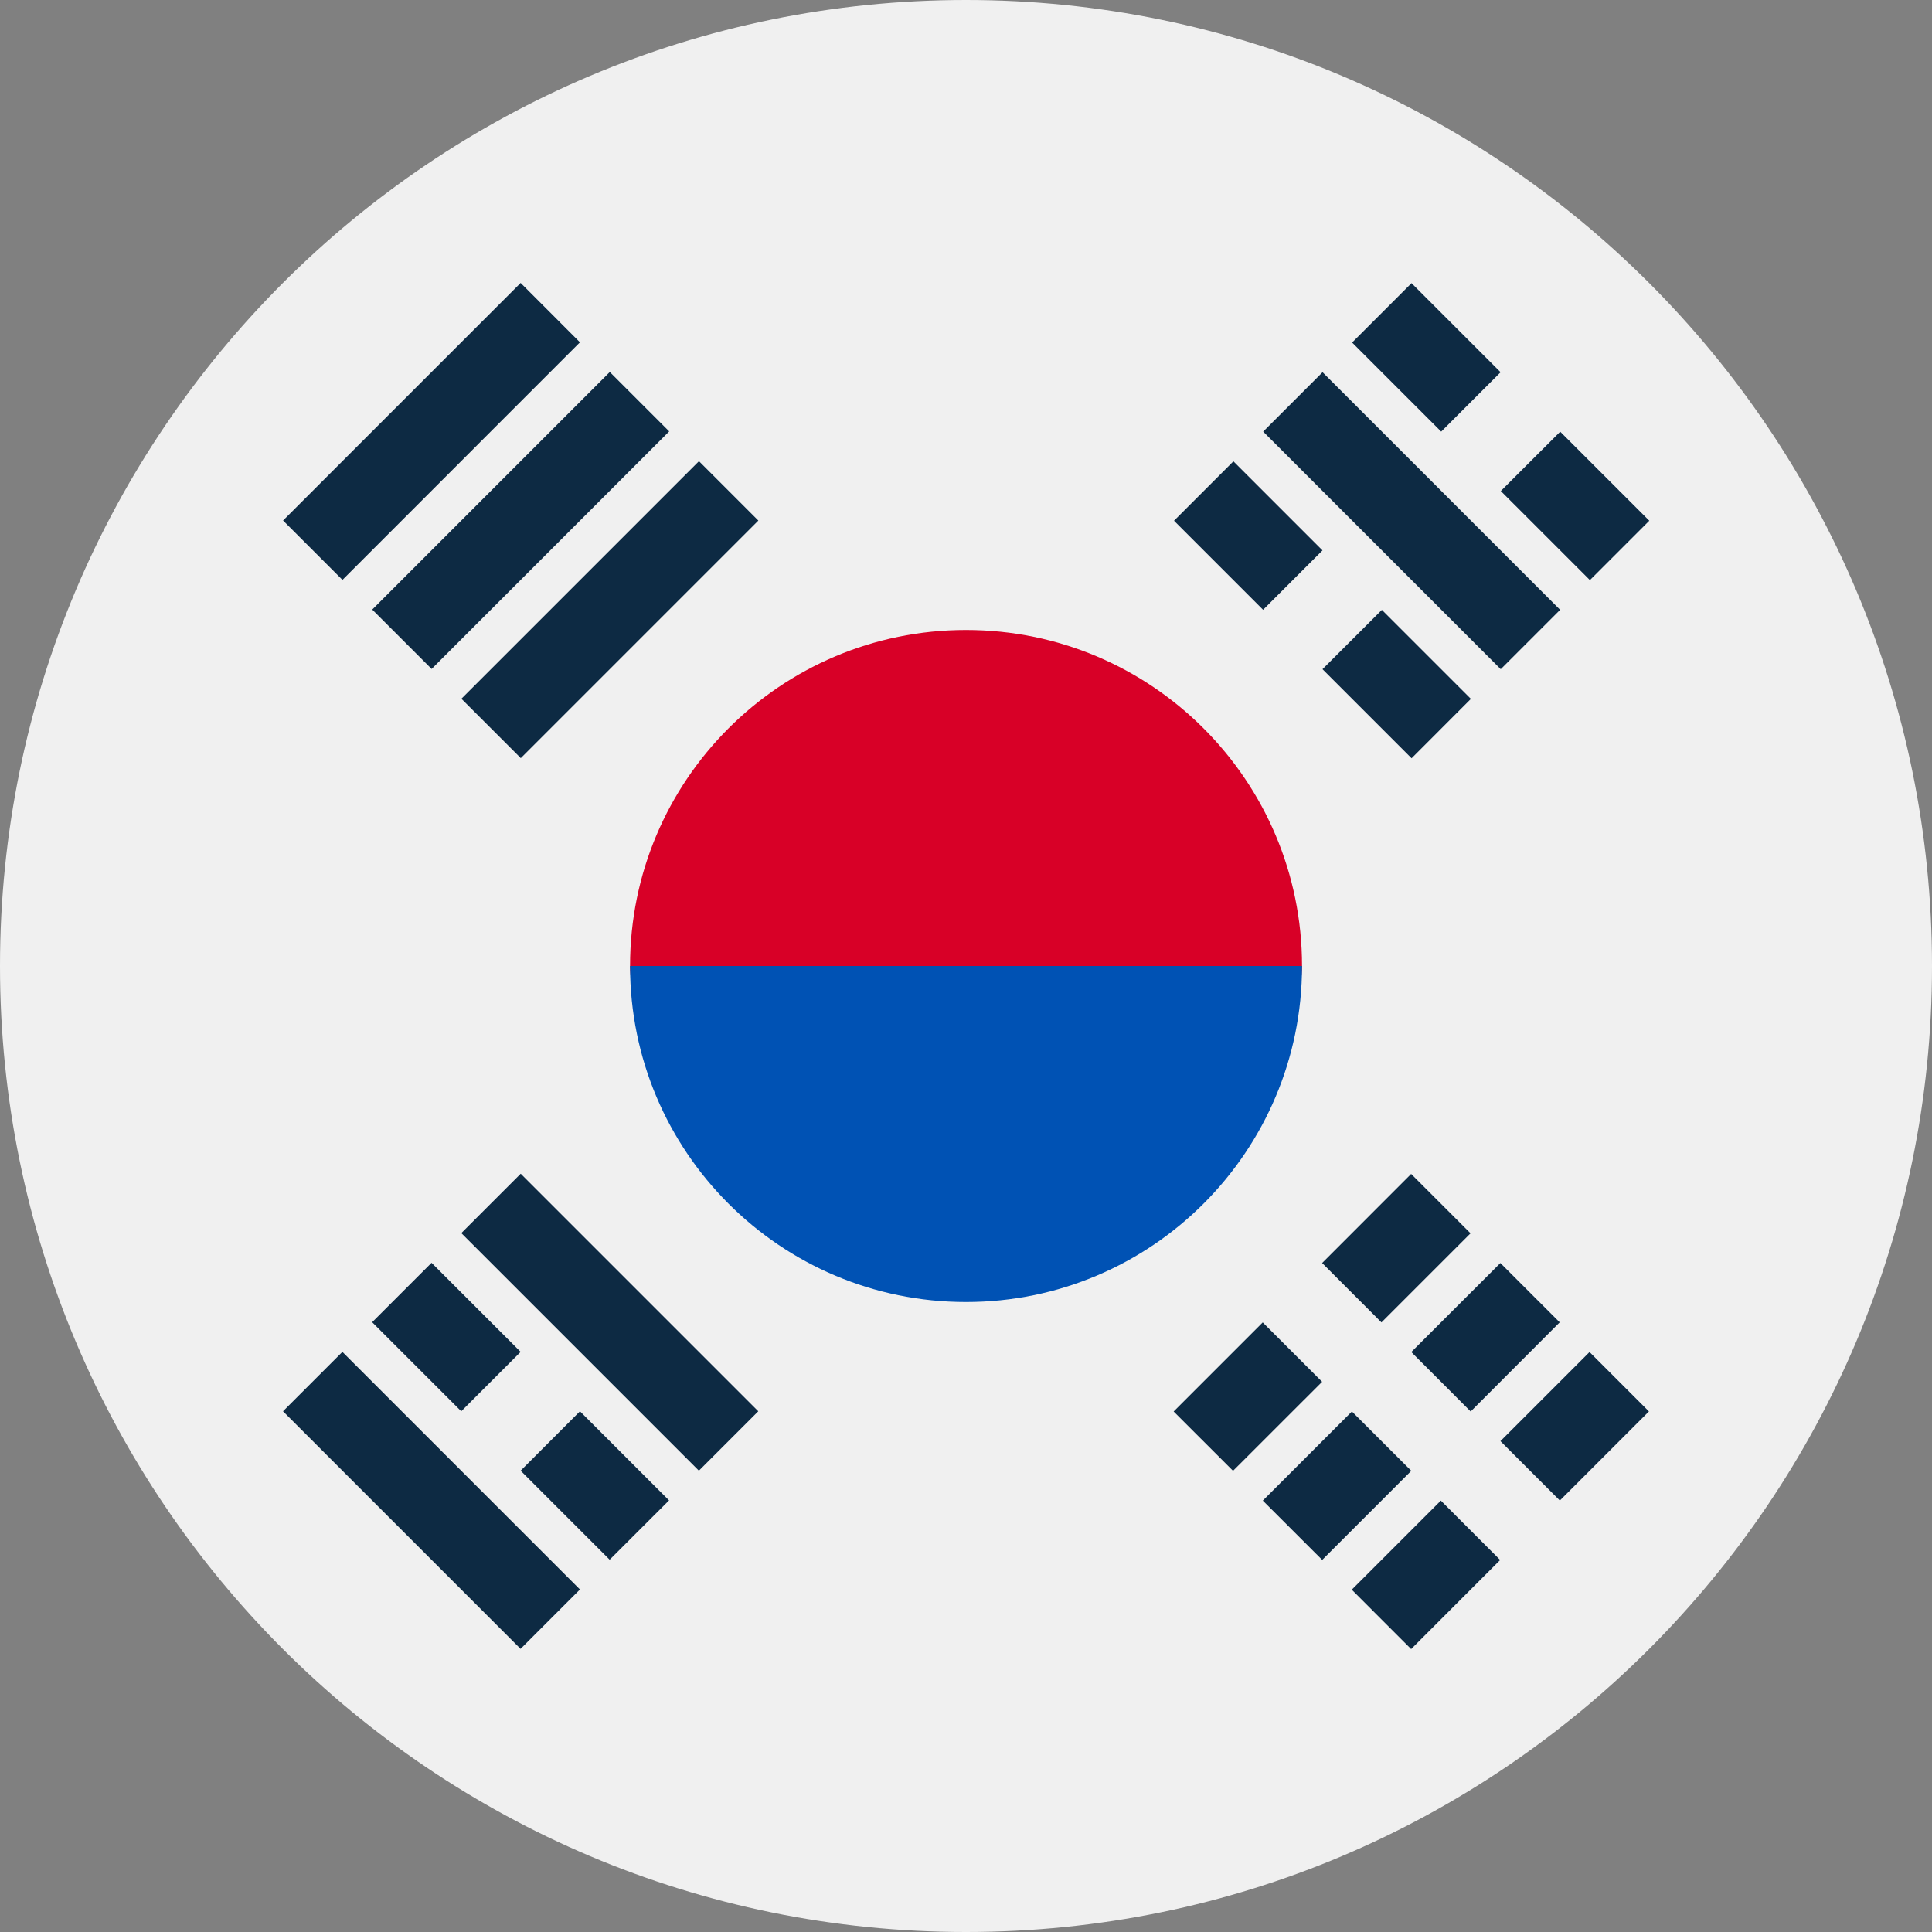 <?xml version="1.0" encoding="UTF-8"?> <svg xmlns="http://www.w3.org/2000/svg" width="27" height="27" viewBox="0 0 27 27" fill="none"><rect x="0" y="0" width="27" height="27" fill="#808080" stroke="none"/><g clip-path="url(#clip0_2067_703)"><path d="M13.5 27C20.956 27 27 20.956 27 13.5C27 6.044 20.956 0 13.5 0C6.044 0 0 6.044 0 13.5C0 20.956 6.044 27 13.5 27Z" fill="#F0F0F0"></path><path d="M18.196 13.5C18.196 14.674 16.094 17.609 13.5 17.609C10.907 17.609 8.805 14.674 8.805 13.5C8.805 10.907 10.907 8.804 13.5 8.804C16.094 8.804 18.196 10.907 18.196 13.5Z" fill="#D80027"></path><path d="M18.196 13.5C18.196 16.093 16.094 18.196 13.5 18.196C10.907 18.196 8.805 16.093 8.805 13.5" fill="#0052B4"></path><path d="M18.477 17.651L19.721 16.406L20.551 17.236L19.306 18.481L18.477 17.651Z" fill="#0D2A43"></path><path d="M16.402 19.726L17.647 18.481L18.477 19.311L17.232 20.555L16.402 19.726Z" fill="#0D2A43"></path><path d="M20.969 20.14L22.214 18.895L23.044 19.725L21.799 20.97L20.969 20.14Z" fill="#0D2A43"></path><path d="M18.891 22.216L20.136 20.971L20.965 21.801L19.721 23.046L18.891 22.216Z" fill="#0D2A43"></path><path d="M19.723 18.895L20.968 17.651L21.797 18.48L20.553 19.726L19.723 18.895Z" fill="#0D2A43"></path><path d="M17.648 20.971L18.893 19.726L19.723 20.555L18.478 21.8L17.648 20.971Z" fill="#0D2A43"></path><path d="M20.973 9.352L17.653 6.032L18.483 5.202L21.803 8.522L20.973 9.352Z" fill="#0D2A43"></path><path d="M17.652 8.522L16.407 7.277L17.237 6.447L18.482 7.692L17.652 8.522Z" fill="#0D2A43"></path><path d="M19.727 10.597L18.482 9.352L19.312 8.523L20.556 9.767L19.727 10.597Z" fill="#0D2A43"></path><path d="M20.141 6.032L18.896 4.787L19.726 3.957L20.971 5.202L20.141 6.032Z" fill="#0D2A43"></path><path d="M22.219 8.107L20.974 6.862L21.804 6.033L23.049 7.277L22.219 8.107Z" fill="#0D2A43"></path><path d="M4.785 18.893L8.105 22.213L7.275 23.043L3.955 19.723L4.785 18.893Z" fill="#0D2A43"></path><path d="M8.105 19.723L9.35 20.968L8.52 21.797L7.276 20.553L8.105 19.723Z" fill="#0D2A43"></path><path d="M6.031 17.648L7.276 18.893L6.446 19.723L5.201 18.478L6.031 17.648Z" fill="#0D2A43"></path><path d="M7.277 16.403L10.597 19.723L9.767 20.553L6.447 17.233L7.277 16.403Z" fill="#0D2A43"></path><path d="M8.105 4.784L4.786 8.104L3.956 7.274L7.276 3.954L8.105 4.784Z" fill="#0D2A43"></path><path d="M9.352 6.029L6.032 9.349L5.202 8.519L8.522 5.199L9.352 6.029Z" fill="#0D2A43"></path><path d="M10.598 7.275L7.278 10.595L6.448 9.765L9.768 6.445L10.598 7.275Z" fill="#0D2A43"></path></g><defs><clipPath id="clip0_2067_703"><rect width="27" height="27" fill="white"></rect></clipPath></defs></svg> 
